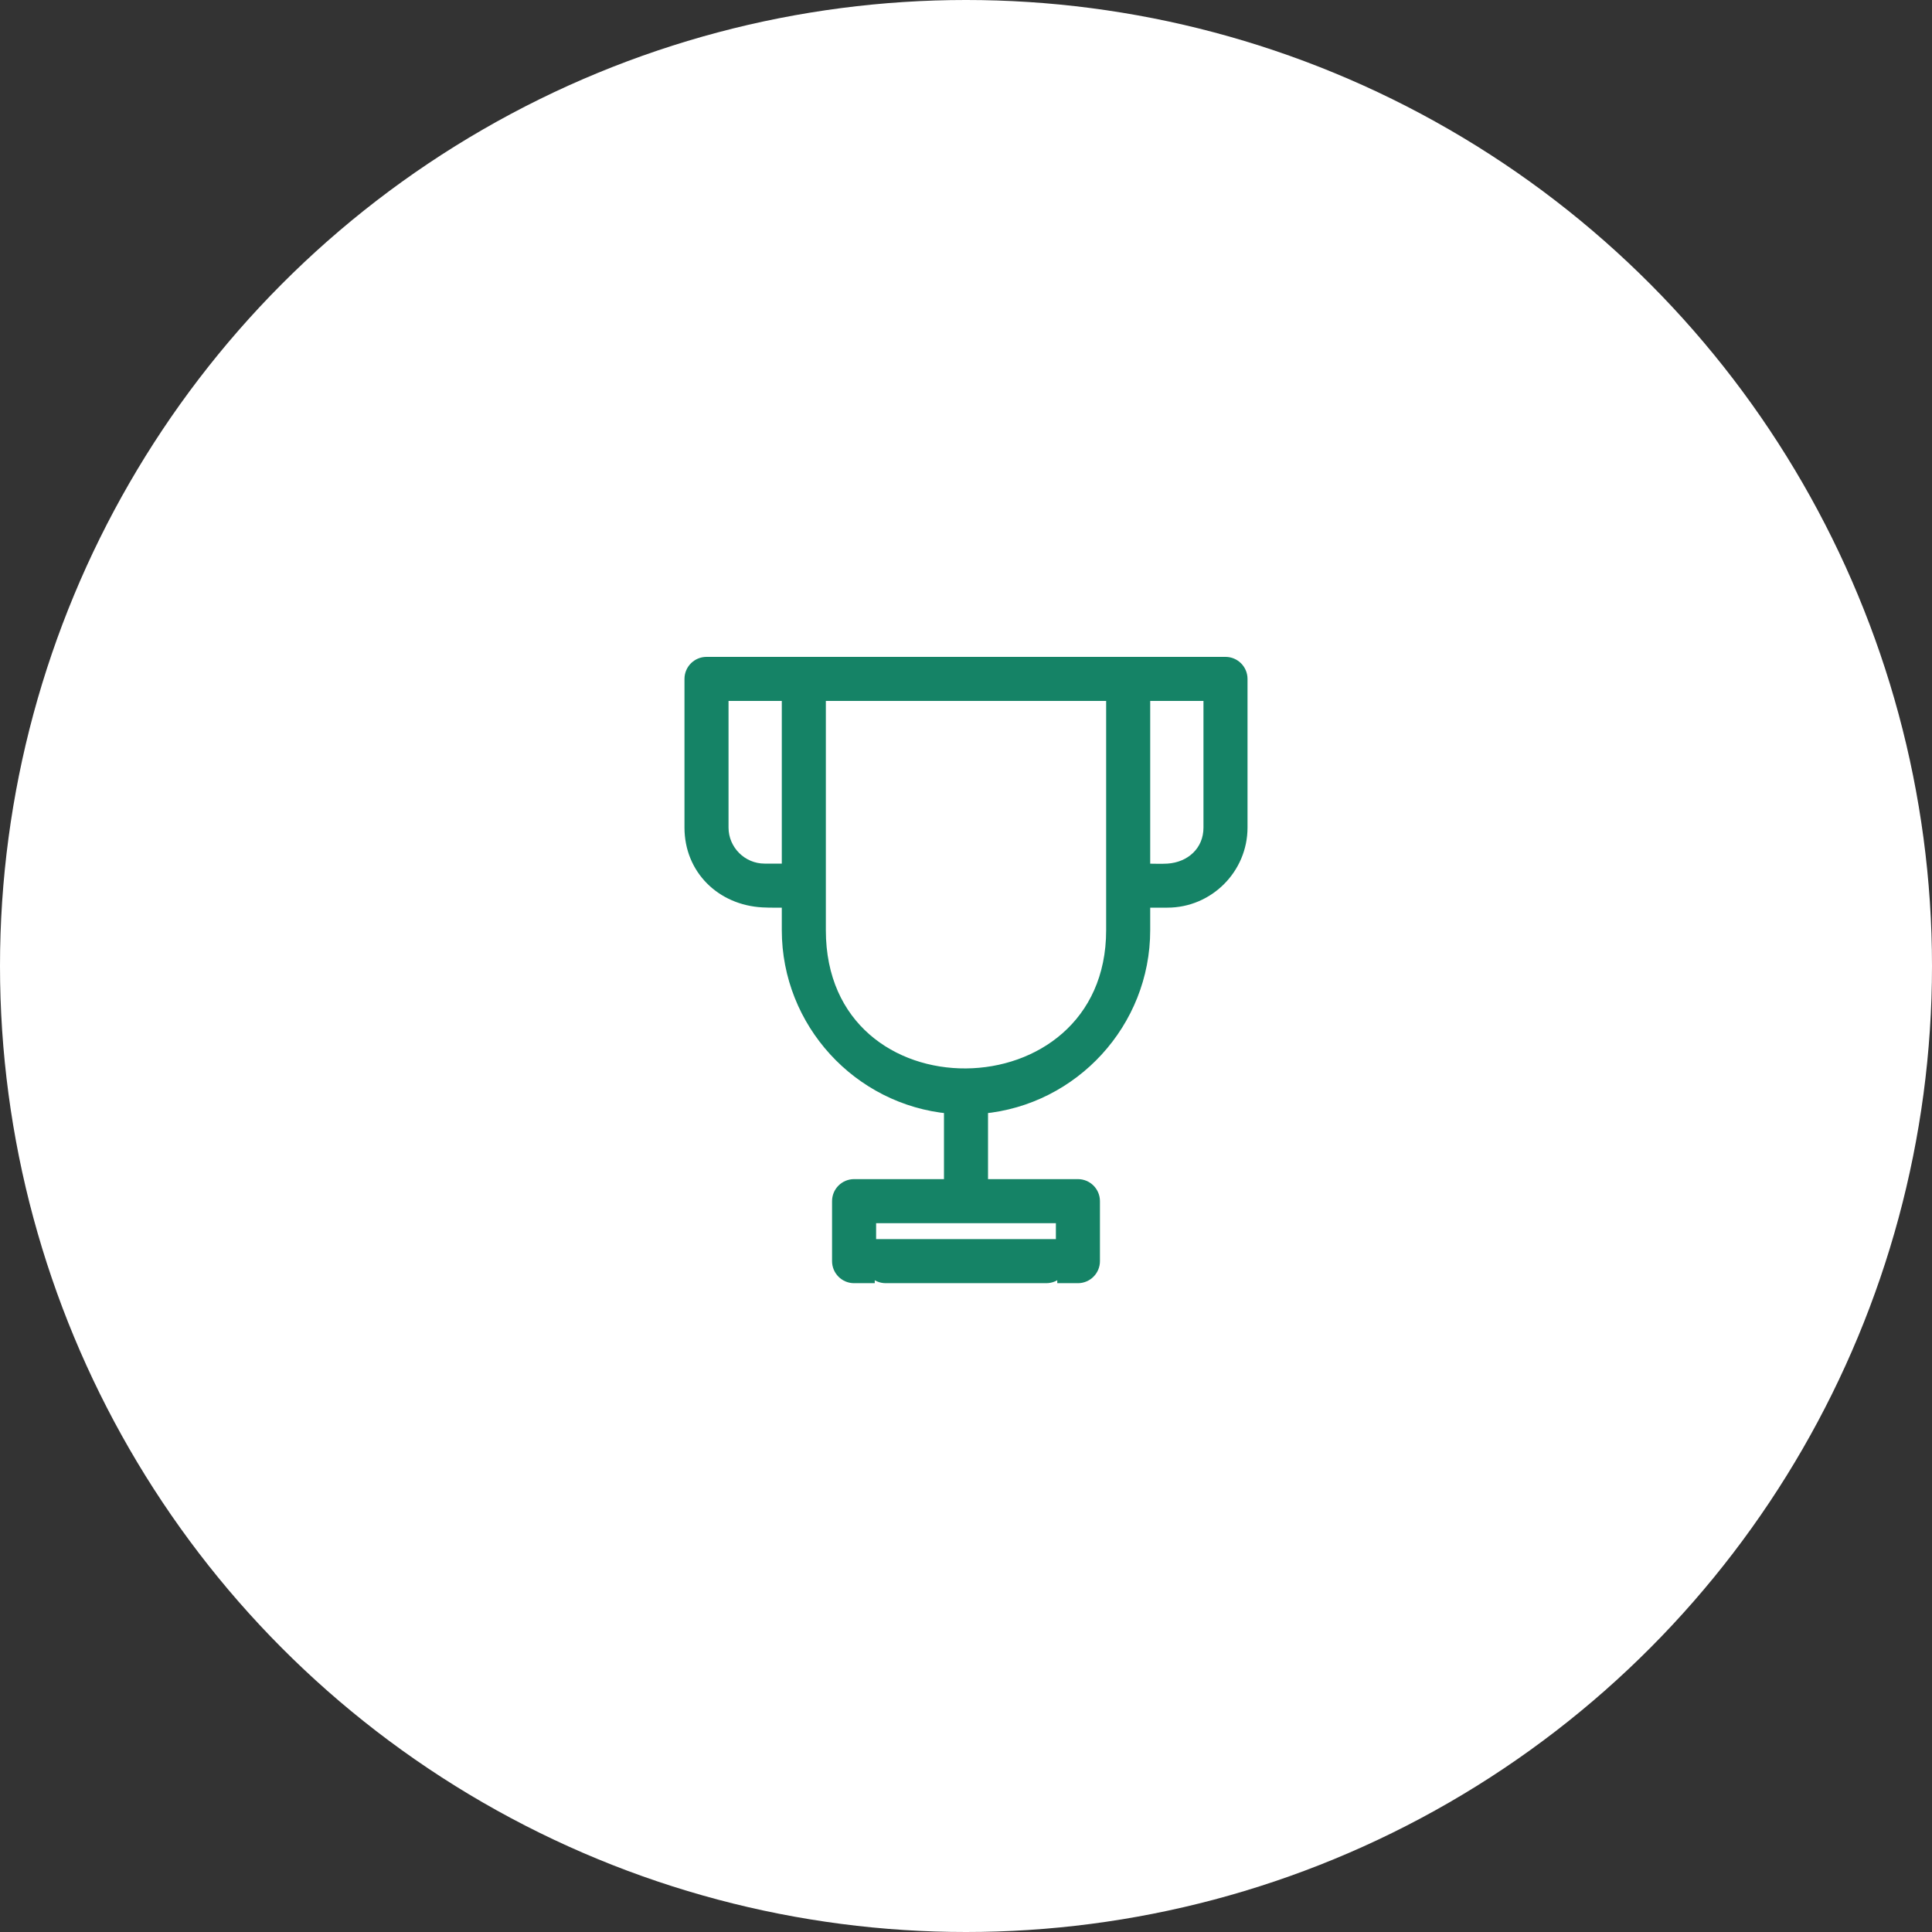 <svg width="70" height="70" viewBox="0 0 70 70" fill="none" xmlns="http://www.w3.org/2000/svg">
<rect x="0" y="0" width="70" height="70" fill="#333333" stroke="none"/>
<circle cx="35" cy="35" r="35" fill="white"/>
<path d="M44.402 24C44.732 24 45 24.268 45 24.598V29.984C45 31.471 43.785 32.686 42.297 32.686H41.474V33.702C41.474 37.05 38.896 39.844 35.598 40.149V42.922H39.055C39.385 42.922 39.653 43.189 39.653 43.52V45.694C39.653 46.024 39.385 46.292 39.055 46.292H38.507V45.694C38.507 46.024 38.239 46.292 37.909 46.292H32.091C31.761 46.292 31.494 46.024 31.494 45.694V46.292H30.945C30.615 46.292 30.347 46.024 30.347 45.694V43.52C30.347 43.189 30.615 42.922 30.945 42.922H34.402V40.149C31.104 39.844 28.526 37.05 28.526 33.702V32.686C28.211 32.686 27.916 32.692 27.635 32.677C26.145 32.598 25 31.495 25 29.984V24.598C25 24.268 25.268 24 25.598 24H44.402ZM38.457 44.118H31.543V45.096H38.457V44.118ZM28.526 31.49V25.196H26.196V29.984C26.196 30.811 26.875 31.49 27.703 31.49H28.526ZM41.474 25.196V31.49C41.775 31.49 42.051 31.506 42.309 31.49C43.148 31.437 43.804 30.847 43.804 29.984V25.196H41.474ZM40.278 25.196H29.722V33.702C29.722 40.725 40.278 40.57 40.278 33.702V25.196Z" fill="#158366" stroke="#158366" stroke-width="0.4"/>
</svg>
